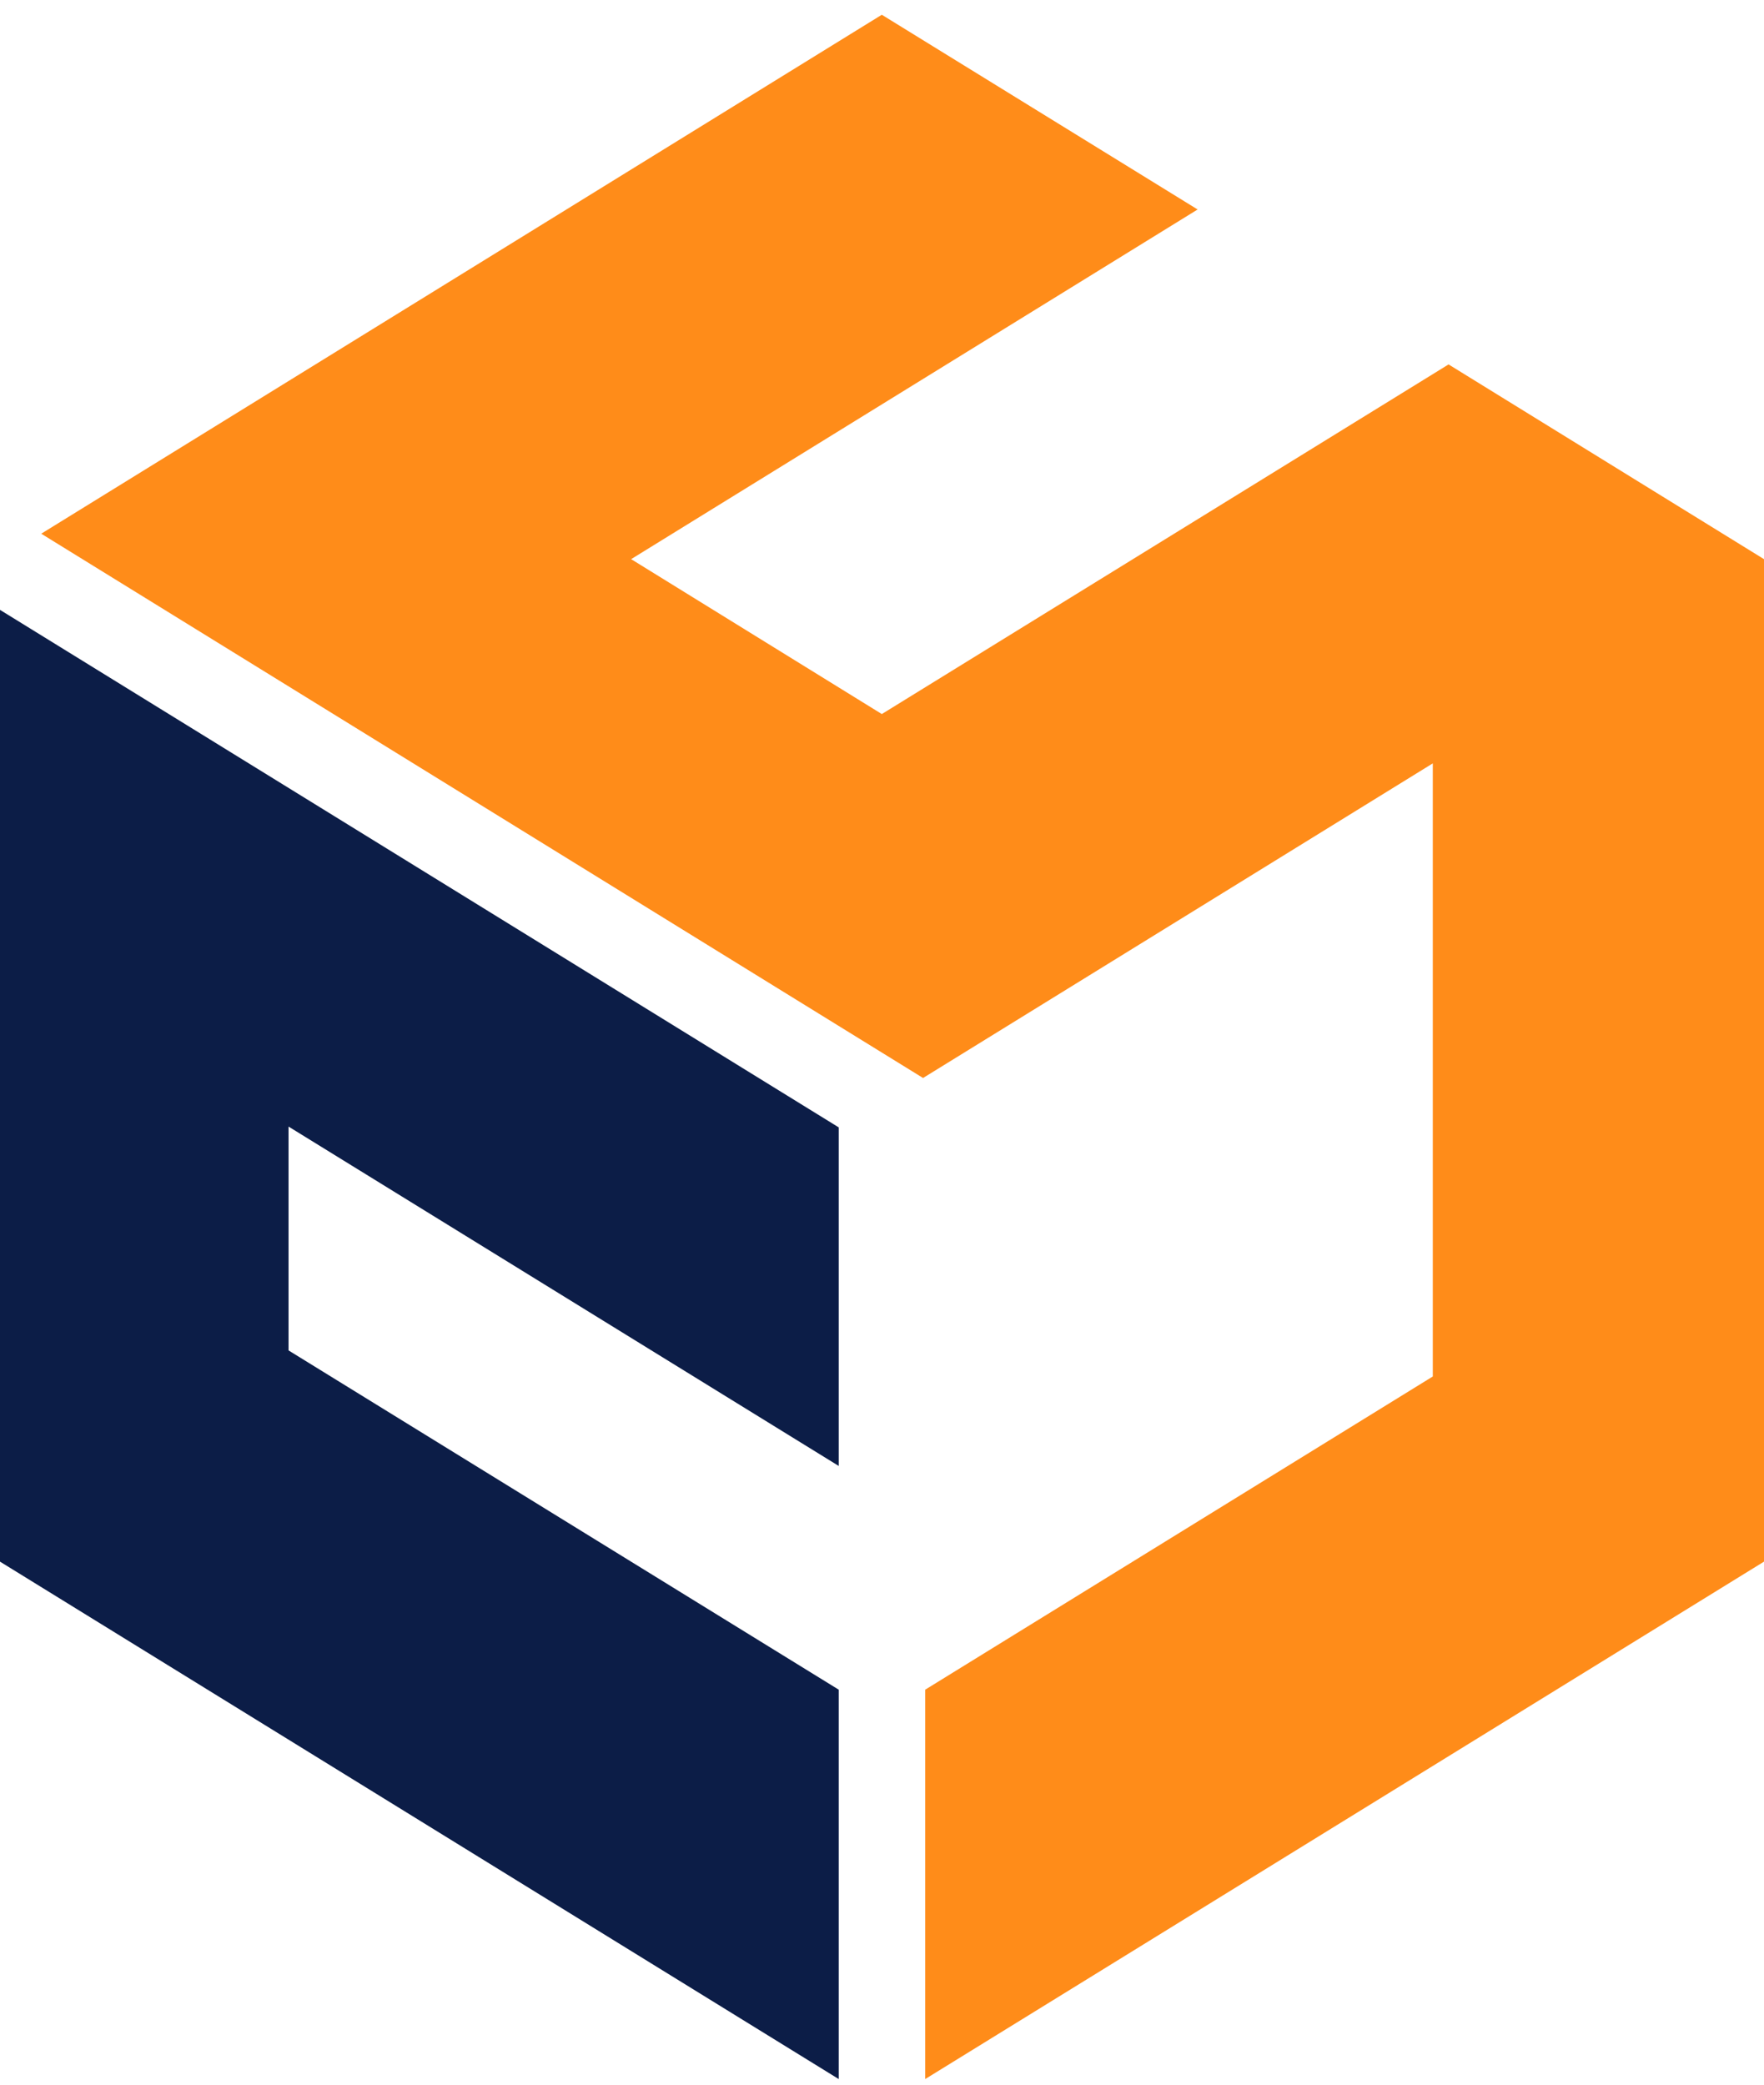 <svg width="66" height="78" viewBox="0 0 66 78" fill="none" xmlns="http://www.w3.org/2000/svg">
<path fill-rule="evenodd" clip-rule="evenodd" d="M31.381 54.85V42.182L0 22.819V58.43L31.381 77.79V63.221L10.796 50.527V42.152L31.381 54.85Z" fill="#0C1D47"/>
<path fill-rule="evenodd" clip-rule="evenodd" d="M34.536 40.334L53.608 28.562V51.502L34.616 63.221V77.79L66 58.43V20.921L54.198 13.635L32.993 26.717L23.614 20.921L44.809 7.838L32.993 0.552L1.543 19.969L34.536 40.334Z" fill="#FF8C19"/>
</svg>
